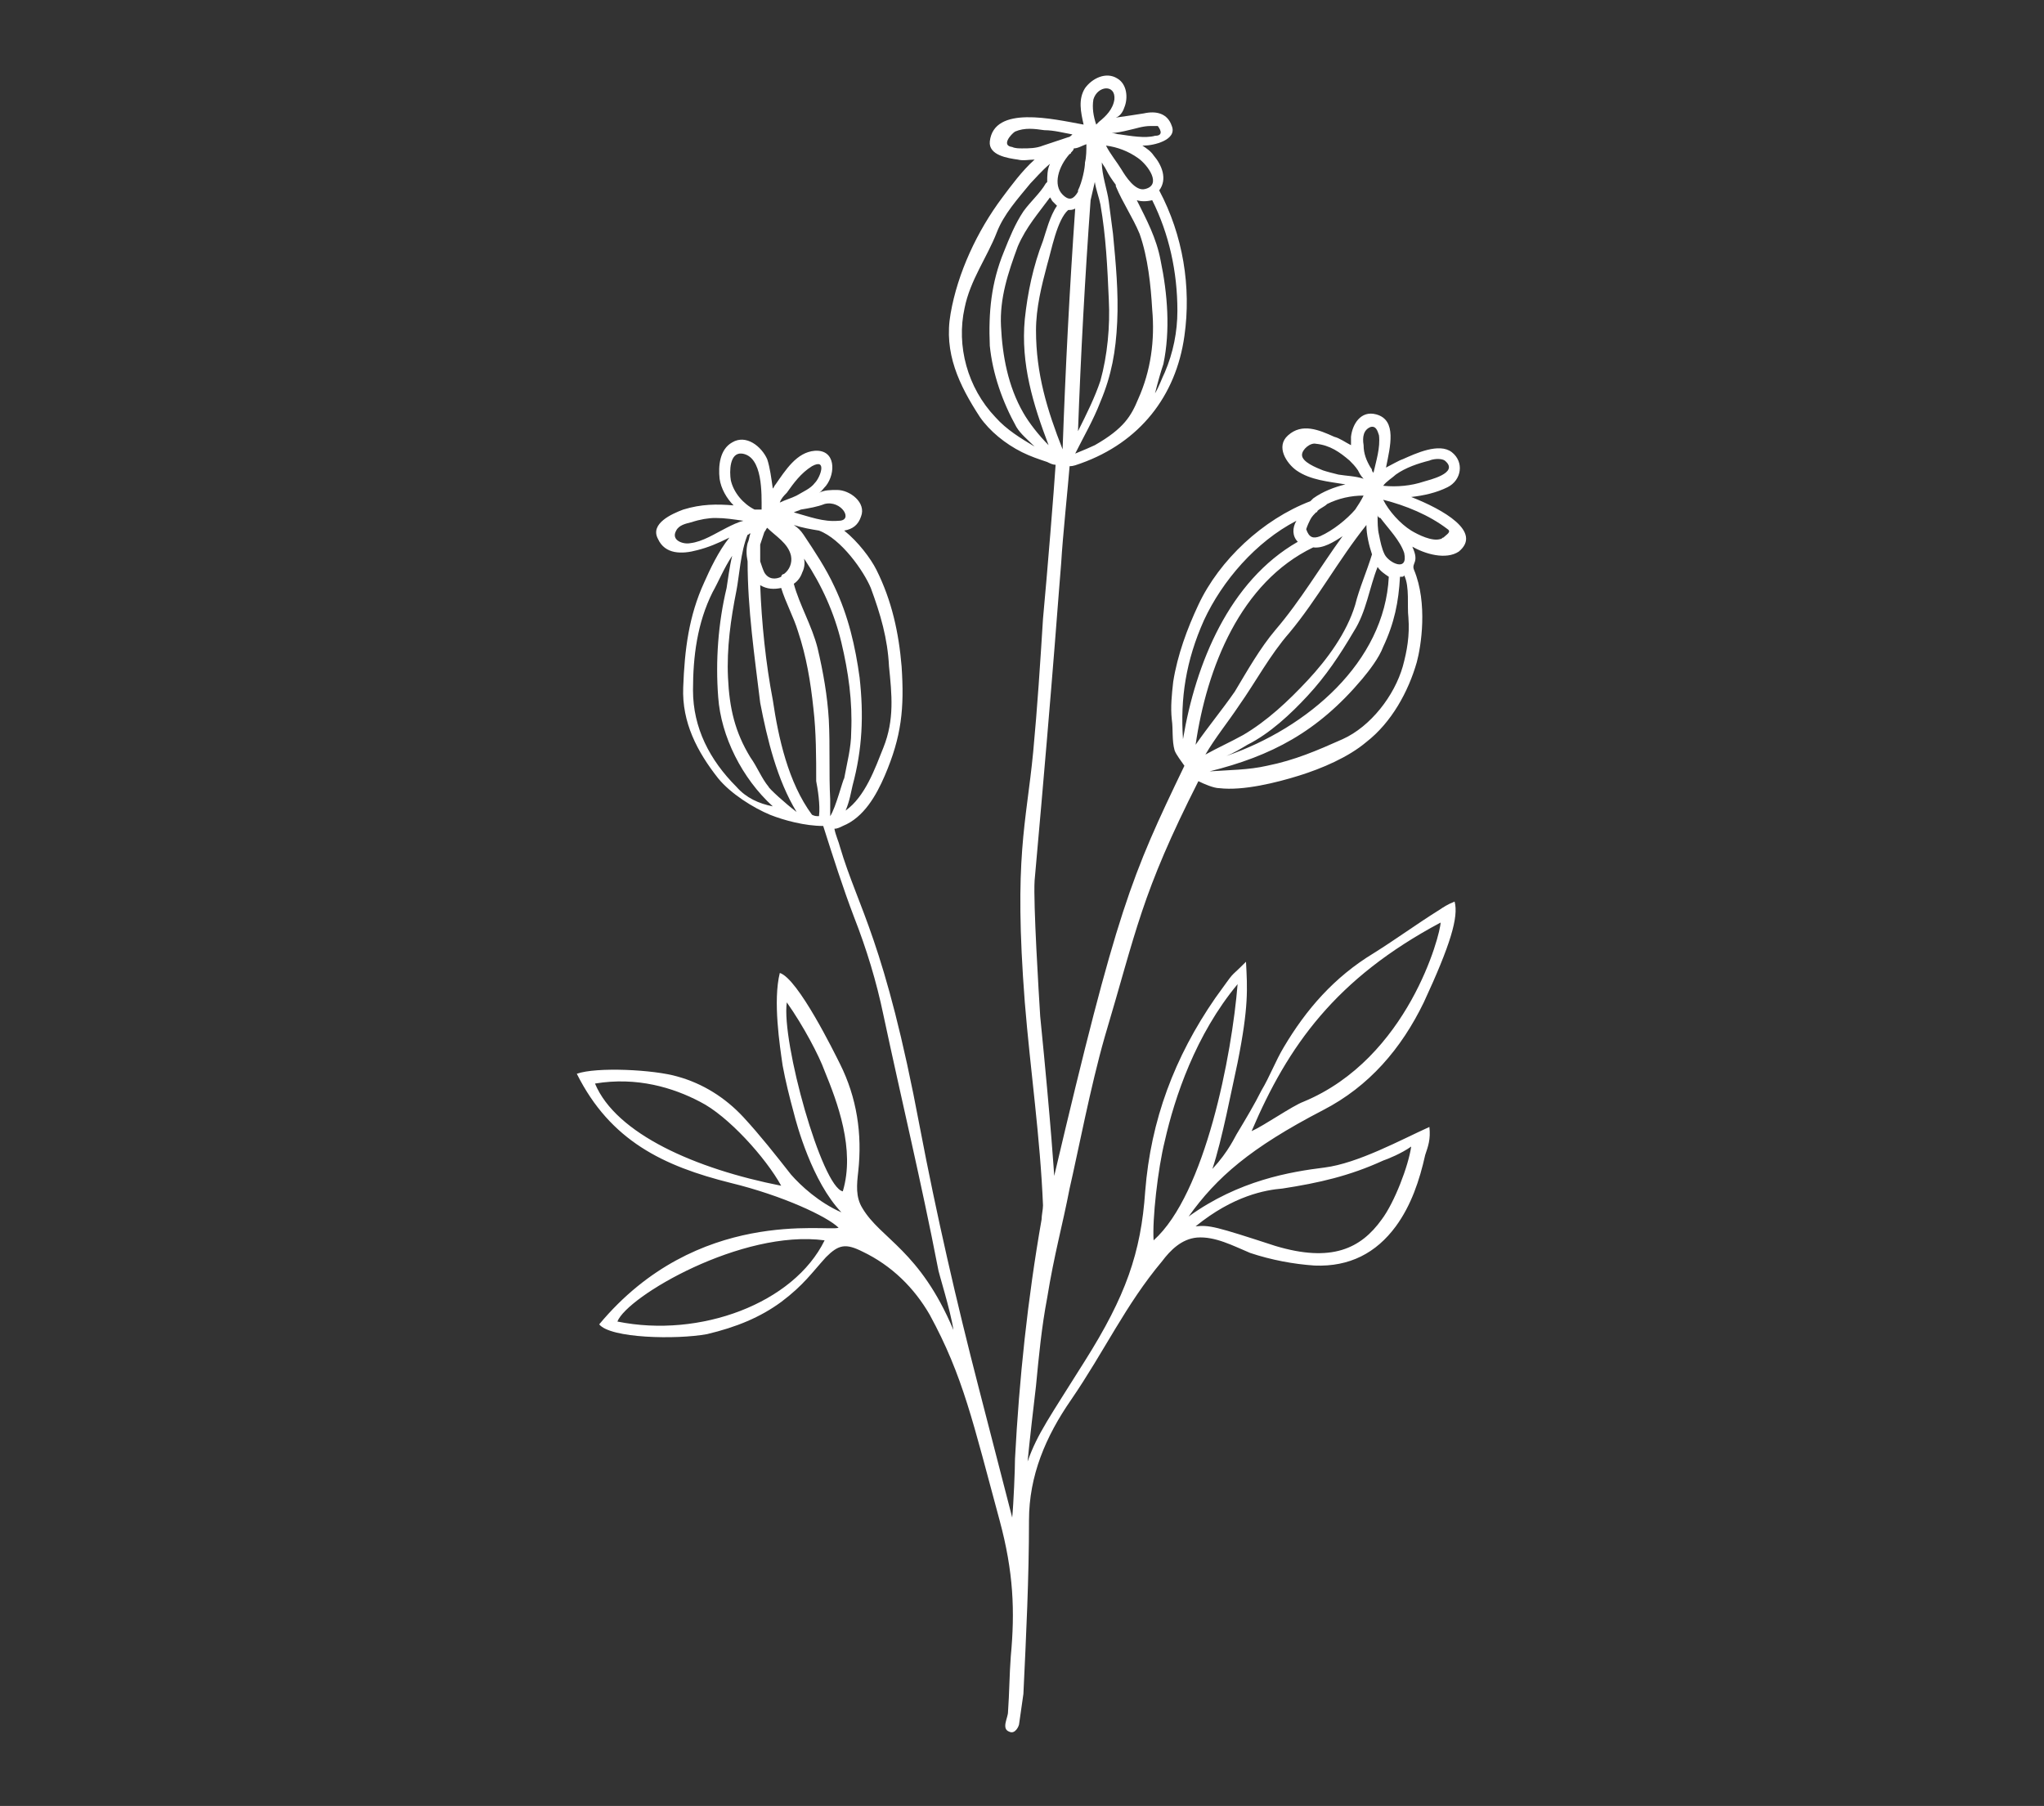 <?xml version="1.0" encoding="utf-8"?>
<!-- Generator: Adobe Illustrator 27.7.0, SVG Export Plug-In . SVG Version: 6.00 Build 0)  -->
<svg version="1.1" id="Ebene_1" xmlns="http://www.w3.org/2000/svg" xmlns:xlink="http://www.w3.org/1999/xlink" x="0px" y="0px"
	 viewBox="0 0 146 129" style="enable-background:new 0 0 146 129;" xml:space="preserve">
<rect x="0" y="0" width="146" height="129" fill="#333333" stroke="none"/>
<style type="text/css">
	.st0{fill:#FFFFFF;}
</style>
<path class="st0" d="M103.1,38.4c-0.1,0-0.1,0.1-0.2,0.1c-0.6,0.2-1.6-0.3-2.1-0.6c-0.8-0.5-1.6-1.4-2-2.2c1.6,0.4,3.3,1.1,4.6,2.1
	C103.7,38,103.3,38.2,103.1,38.4 M100.2,47.6c-0.6,2.1-2.3,4.3-4.3,5.2c-1.8,0.8-3.4,1.5-5.4,1.9c-1.3,0.3-2.7,0.3-4.1,0.4
	c4.4-1.1,7.7-2.8,10.9-6.6c0.5-0.6,1.2-1.5,1.5-2.3c0.8-1.7,1.1-3.2,1.2-5c0.3,0,0.2,0,0.3-0.1c0.4,0.8,0.2,2.2,0.3,3
	C100.7,45.4,100.5,46.5,100.2,47.6 M88.5,50.4c1.2-1.7,2.2-3.6,3.6-5.2c2-2.4,3.5-5.2,5.5-7.7c0,0.7,0.2,1.5,0.4,2.1
	c-0.4,1.3-0.9,2.4-1.2,3.6c-0.6,2-2,3.9-3.4,5.4s-2.9,2.9-4.6,3.9c-0.9,0.5-1.8,0.9-2.7,1.4C86.8,52.7,87.7,51.6,88.5,50.4 M86,44.3
	c1.3-2.8,3.7-5.6,6.6-7.1c-0.3,0.5-0.3,1.1,0.1,1.5l0,0c-4.9,2.8-7.3,8.7-8.2,14.1C84.3,49.9,84.7,47.2,86,44.3 M85.4,53.2
	c0.8-5.5,3.2-11.6,8.4-14.1c0.7,0.1,1.5-0.4,2.1-0.8c-1.6,2.2-3,4.6-4.8,6.7c-1.1,1.3-2,2.9-2.9,4.4C87.3,50.7,86.3,51.9,85.4,53.2
	 M93.6,37.1c0.1-0.2,0.3-0.4,0.4-0.5c0,0,0.1,0,0.1-0.1c0.2-0.2,0.5-0.3,0.7-0.5c0.8-0.4,1.7-0.6,2.6-0.6c-0.2,0.4-0.4,0.7-0.6,1
	c-0.6,0.7-1.6,1.5-2.5,1.9c-0.5,0.2-0.8,0.1-1-0.5C93.4,37.5,93.5,37.3,93.6,37.1 M95.6,33.9c-0.4-0.1-0.8-0.2-1.1-0.3
	C94,33.4,93,33,93,32.5c0-0.4,0.6-0.9,1-0.8c1,0.1,1.7,0.6,2.4,1.2c0.2,0.2,0.4,0.4,0.6,0.7c0.1,0.2,0.2,0.4,0.4,0.6
	C96.8,34,96.2,34,95.6,33.9 M97.9,30.5c0.4-0.1,0.5,0.3,0.6,0.6c0.1,0.9-0.2,1.8-0.4,2.7c0-0.1-0.1-0.1-0.1-0.2
	c0-0.1-0.1-0.2-0.1-0.2c-0.3-0.5-0.5-1-0.5-1.6C97.3,31.2,97.4,30.7,97.9,30.5 M99.2,41.2C98.9,47.3,93.4,52,87.6,54
	c0.5-0.2,1-0.5,1.5-0.8c1.6-0.8,3.1-2.2,4.3-3.5c1.3-1.4,2.3-2.9,3.3-4.6c0.9-1.4,1.1-3.1,1.7-4.6C98.6,40.8,98.9,41,99.2,41.2
	 M98.9,39.6c-0.2-0.4-0.3-0.9-0.4-1.4c-0.1-0.4-0.1-0.9-0.1-1.4c0,0.1,0.1,0.2,0.2,0.2c0.6,0.8,1.4,1.6,1.7,2.5
	C100.6,40.9,99.2,40.2,98.9,39.6 M98.8,34.7c0.2-0.3,0.7-0.6,0.9-0.8c0.7-0.5,1.6-0.8,2.4-1c0.2-0.1,0.8-0.2,1.1,0
	c1.1,0.9-1.2,1.4-1.5,1.5C100.8,34.7,99.8,34.8,98.8,34.7C98.8,34.8,98.8,34.8,98.8,34.7 M83.2,81.5c0.7-3.1,2.2-7.6,5.2-11.2
	c-0.4,5-2.3,15-6,18.3C82.3,87.1,82.7,83.5,83.2,81.5 M102.9,65.9c0,0.8-2.3,9.7-9.8,12.8c-0.8,0.3-2.8,1.7-3.7,2.1
	C92,74.7,95.4,69.9,102.9,65.9 M91.6,84.9c2.6-0.4,4.8-0.9,7.2-2c0.3-0.1,1.3-0.5,2-1c-0.2,1.4-1.2,4-2.1,5.2
	c-1.5,2.1-3.6,3.1-7.6,1.9c-4.3-1.4-4.7-1.5-5.7-1.4C88.1,85.4,90.4,85,91.6,84.9 M60.2,85.1c-1.5-0.3-4.4-10.7-4-13.5
	c1.2,1.7,2.3,3.8,2.7,4.9C59.8,78.7,61.1,82.1,60.2,85.1 M44.1,94.4c0.7-1.8,8.9-6.6,14.8-5.8C56.7,93.1,50,95.6,44.1,94.4
	 M42.5,77.4c3-0.5,5.6,0.3,7.5,1.3c2,1,4.7,4,5.8,6C49.7,83.5,44,81,42.5,77.4 M59.3,58.3c0-0.4,0-0.9,0-1.2c-0.1-1.9,0-3.8-0.1-5.7
	c-0.1-1.7-0.4-3.4-0.8-5.1c-0.4-1.6-1.3-3.1-1.7-4.6c0.3-0.2,0.5-0.5,0.6-0.8c0.2-0.4,0.2-0.8,0.1-1.1c0,0.1,0.1,0.2,0.1,0.2
	c1.2,1.8,2.1,3.8,2.6,5.9c0.5,2.1,0.8,4.2,0.7,6.4c0,1.1-0.3,2.2-0.5,3.3C60.2,55.7,59.7,57.7,59.3,58.3
	C59.4,58.3,59.4,58.3,59.3,58.3 M58.5,58.3c-0.2,0-0.3,0-0.5-0.1c-1.7-2.3-2.4-5.5-2.8-8.2c-0.5-2.6-0.8-5.5-0.9-8.2
	c0.5,0.3,1,0.3,1.5,0.2c0.3,1,0.9,2.1,1.2,3.1c0.6,1.8,0.9,3.6,1.1,5.5c0.2,1.7,0.2,3.5,0.2,5.2C58.4,56.3,58.6,57.5,58.5,58.3
	 M56.9,58c-0.8-0.6-2-1.7-2-1.8c-0.5-0.6-0.8-1.4-1.3-2.1c-1.1-1.8-1.5-3.5-1.6-5.7c-0.1-2.1,0.2-4.2,0.6-6.2c0.2-1,0.3-2.8,0.8-4
	c0.1,0,0.1-0.1,0.2-0.1c-0.1,0.3-0.1,0.5-0.2,0.7c-0.1,0.4-0.1,0.8,0,1.3c0,3.4,0.5,6.8,0.9,10.1C54.8,52.8,55.5,55.7,56.9,58
	L56.9,58 M52.6,56.2c-1.9-1.9-3.1-4.2-3.1-6.9c0-2.4,0.3-4.8,1.4-7c0.4-0.7,0.8-1.7,1.4-2.6c-0.2,0.8-0.3,1.7-0.4,2.3
	c-0.6,2.5-0.8,5.2-0.6,7.8c0.2,2.8,1.7,5.8,3.9,7.8C54.2,57.4,53.3,57,52.6,56.2 M51.9,37.7c-0.8,0.4-1.7,1-2.6,1.1
	c-0.5,0.1-1.4-0.2-1-0.9c0.2-0.4,0.7-0.5,1.1-0.6c0.6-0.2,1.2-0.3,1.7-0.3c0.7,0,1.3,0.1,2,0.2C52.7,37.3,52.3,37.5,51.9,37.7
	 M52.2,34.3c-0.1-0.6-0.1-2,0.8-1.9c1.5,0.2,1.4,2.9,1.4,4l0,0c-0.2,0-0.3,0-0.5,0C53.1,36,52.4,35.2,52.2,34.3 M54.8,37.7
	c0.6,0.6,1.5,1.1,1.7,2c0.1,0.5-0.1,1-0.5,1.3c-0.1,0-0.2,0.1-0.2,0.2c-0.4,0.2-0.9,0.2-1.2-0.3c-0.1-0.2-0.2-0.5-0.3-0.8
	c0-0.3,0-0.7,0-1c0-0.1,0-0.1,0-0.2c0.1-0.3,0.2-0.6,0.3-0.9C54.7,37.9,54.7,37.8,54.8,37.7 M56.2,35.2c0.5-0.7,1-1.4,1.8-1.9
	c1.1-0.6,0.6,0.8,0.2,1.2c-0.3,0.4-0.8,0.6-1.3,0.9c-0.4,0.2-0.8,0.3-1.2,0.5C55.8,35.6,56,35.4,56.2,35.2 M58.9,36
	c1.2-0.3,2.1,1.2,1,1.2c-1.1,0.1-2.1-0.3-3.2-0.6c0.2-0.1,0.3-0.1,0.5-0.2C57.8,36.3,58.4,36.2,58.9,36 M62.2,42
	c0.7,1.9,1.2,3.6,1.3,5.6c0.2,2,0.4,3.8-0.4,5.8c-0.6,1.5-1.3,3.5-2.7,4.5c0.3-0.7,0.4-1.4,0.5-1.8c0.7-2.6,0.8-5,0.5-7.7
	c-0.3-2.2-0.8-4.4-1.8-6.5c-0.6-1.3-1.4-2.5-2.2-3.7c-0.2-0.3-0.4-0.5-0.7-0.7c0.6,0.2,1.2,0.3,1.8,0.4C60.1,38.5,61.7,40.8,62.2,42
	 M74,23.6c0-1.6,0.4-3.2,0.8-4.7c0.3-1,0.7-3.2,1.5-3.9l0,0c0.2,0,0.3,0,0.5-0.1c-0.4,5.7-0.7,11.5-0.9,17.2
	C74.8,29.3,74,26.7,74,23.6 M73.1,29.5c-1.1-1.9-1.5-4.1-1.6-6.2c-0.1-2,0.5-3.8,1.2-5.7c0.6-1.4,1.5-2.4,2.3-3.5
	c0.1,0.1,0.1,0.2,0.2,0.3s0.2,0.2,0.3,0.3c-0.5,0.7-0.8,1.9-1,2.5c-0.7,1.8-1.1,3.7-1.3,5.6c-0.3,3.2,0.6,6.1,1.7,9
	C74.2,31.1,73.5,30.2,73.1,29.5 M71.1,29.8c-2-2.1-2.8-5.1-2.2-7.8c0.4-2,1.6-3.6,2.3-5.4c0.5-1.3,1.5-2.4,2.4-3.5
	c0.3-0.3,0.8-0.9,1.4-1.4c-0.2,0.4-0.2,0.9-0.2,1.3l-0.1,0.1c-0.4,0.7-1.1,1.3-1.6,2c-0.6,0.9-1,1.9-1.4,2.9c-0.9,2.2-1.1,4.3-1,6.7
	c0.2,2,0.9,4,1.9,5.8c0.3,0.5,0.8,0.9,1.3,1.4C72.9,31.3,71.9,30.7,71.1,29.8 M73,10.6c-0.2,0-0.5,0-0.7-0.1
	c-0.8-0.1-0.1-0.9,0.2-1.1c0.7-0.3,1.4-0.2,2.1-0.1c0.7,0,1.4,0.2,2,0.3c-0.1,0.1-0.2,0.2-0.3,0.2c-0.6,0.2-1.2,0.4-1.8,0.6
	C74,10.6,73.5,10.6,73,10.6 M77.6,10.3c0,0.4,0,0.9-0.1,1.3c0,0.4-0.2,1.4-0.5,2c0,0,0,0,0,0.1c-0.3,0.5-0.6,0.7-1.1,0.2
	c-0.7-0.7-0.3-2,0.5-2.9c0,0,0.1,0,0.1-0.1c0.1-0.1,0.2-0.2,0.2-0.3C77,10.6,77.3,10.4,77.6,10.3 M78.2,13c0.1,0.6,0.3,1.1,0.4,1.6
	c0.4,2.3,0.5,4.5,0.6,6.8c0.1,1.9-0.1,4-0.6,5.8c-0.4,1.2-1,2.4-1.6,3.6c0.2-5.5,0.5-11,0.9-16.5C78,13.9,78.1,13.4,78.2,13
	 M78.1,7.1c0.3-1,1.6-1.1,1.5,0c-0.1,0.7-0.6,1.2-1.1,1.6c-0.1,0.1-0.1,0.1-0.2,0.2C78.1,8.3,78,7.7,78.1,7.1 M80.6,9.3
	c0.5-0.1,1-0.3,1.6-0.3c0.2,0,0.3,0,0.5,0C83,9.4,83,9.7,82.5,9.7c-0.7,0.2-1.8,0-2.5-0.1c-0.2,0-0.4-0.1-0.6-0.1
	C79.7,9.5,80.2,9.4,80.6,9.3 M81.8,13.5c-0.7,0.2-1.4-0.9-1.7-1.4c-0.3-0.5-0.8-1.1-1.1-1.7c0.8,0.1,1.6,0.4,2.3,0.9
	C82,11.8,83,13.2,81.8,13.5 M84.1,22.2c0,1.5-0.3,3-0.9,4.4c-0.2,0.4-0.4,1-0.7,1.5c0.2-0.8,0.4-1.5,0.6-2.1c0.5-2.4,0.3-5-0.2-7.4
	c-0.3-1.6-1-2.9-1.7-4.3c0.3,0.1,0.7,0.1,1.1,0C83.5,16.7,84.1,19.4,84.1,22.2 M81.3,28.5c-0.5,1.2-1,2.1-3.1,3.3
	c-0.2,0.1-0.9,0.4-1.4,0.6c0.6-1.2,1.3-2.4,1.8-3.7c0.8-1.9,1.1-3.6,1.2-5.7s-0.1-4.2-0.3-6.3c-0.1-0.8-0.2-1.5-0.3-2.3
	c-0.1-0.8-0.5-1.9-0.5-2.8c0.1,0.2,0.2,0.3,0.3,0.5c0.2,0.4,0.4,0.7,0.7,1.1v0.1c0.5,1.2,1.2,2.2,1.7,3.4c0.6,1.7,0.8,3.7,0.9,5.4
	C82.5,24.3,82.2,26.5,81.3,28.5 M100.8,35.5c0.9-0.1,1.8-0.3,2.6-0.7c1-0.5,1.2-1.8,0.3-2.5c-0.9-0.7-2.6,0.1-3.5,0.5
	c-0.3,0.1-0.8,0.4-1.2,0.6c0.3-1.5,0.8-3.4-0.7-3.8c-1.1-0.3-1.7,0.7-1.8,1.6c0,0.2,0,0.4,0,0.6c-0.4-0.2-0.8-0.5-1.2-0.6
	c-1.1-0.5-2.3-1-3.3-0.1c-0.9,0.8-0.1,2,0.6,2.5c1,0.7,2.3,0.8,3.5,1c-0.8,0.2-1.6,0.5-2.3,1c-0.1,0.1-0.1,0.1-0.2,0.2
	c-3.4,1.3-6.5,4.2-8,7.4c-0.8,1.7-1.5,3.6-1.8,5.5c-0.1,0.9-0.2,1.8-0.1,2.7c0.1,0.7,0,1.5,0.2,2.2c0.1,0.3,0.5,0.8,0.7,1.1
	c-3.8,7.9-4.8,10.2-9.3,29.3c0,0-0.2-3.4-1-11.4c-0.1-1.6-0.5-8.1-0.4-9.7c1.4-15.6,1.8-21.7,1.9-22.7c0.1-1.8,0.5-5.6,0.6-6.9
	c0.3,0,0.5-0.1,0.8-0.2c4.2-1.5,6.8-4.8,7.4-9.1c0.5-3.5-0.1-7.2-1.8-10.4c0.6-0.8,0.2-1.8-0.4-2.5c-0.2-0.3-0.5-0.5-0.8-0.7h0.1
	c0.7,0,2.4-0.4,2-1.4c-0.3-0.9-1.1-1.1-2-0.9c-0.6,0.1-1.3,0.2-2,0.3C80,8.3,80.2,8,80.3,7.7C80.6,7,80.5,6,79.8,5.6
	c-0.8-0.5-1.8,0-2.3,0.7C77,7.1,77.2,8,77.4,8.9c-2.2-0.4-6.4-1.4-6.7,1.2c-0.1,1,1.3,1.2,2,1.3c0.4,0.1,0.8,0,1.2,0
	c-0.9,0.8-1.7,1.9-2.3,2.7c-1.8,2.4-3.2,5.4-3.7,8.3c-0.5,2.8,0.6,5.1,2.1,7.4c0.7,1,1.8,1.9,3,2.5c0.6,0.3,1.2,0.5,1.8,0.7
	c0.2,0.1,0.4,0.2,0.6,0.2c-0.1,1.6-0.6,7.8-0.9,11c-0.2,3.2-0.4,6.3-0.7,9.5c-0.5,5.2-1.4,7.5-0.6,17.9c0.4,4.9,1.1,9.6,1.3,14.5
	c0,0.3-0.1,0.7-0.1,1c-1,5.7-1.6,11.4-1.9,17.1c0,0.7-0.1,3.2-0.2,4.2l-2.4-9.3c-1.6-6.2-3-12.3-4.2-18.6c-2.5-13.3-4.4-15.6-5.7-20
	c-0.1-0.4-0.3-0.8-0.4-1.3c0.2,0,0.4-0.1,0.6-0.2c1.5-0.6,2.4-2.2,3-3.6c1.2-2.8,1.4-4.8,1.2-7.8c-0.2-2.4-0.7-4.7-1.8-6.9
	c-0.4-0.8-1.3-2-2.3-2.8c0.6-0.1,1-0.4,1.2-1c0.4-1-0.8-1.9-1.7-1.9c-0.5,0-0.9,0-1.3,0.2c0.2-0.1,0.3-0.3,0.5-0.5
	c0.7-0.9,0.7-2.6-0.8-2.5c-1.3,0.1-2.1,1.4-2.8,2.4c-0.1,0.1-0.1,0.2-0.2,0.3c-0.1-0.7-0.2-1.5-0.4-2.1c-0.4-0.9-1.5-1.8-2.5-1.2
	c-0.9,0.5-1,1.7-0.9,2.6c0.1,0.7,0.5,1.4,1,1.9c-1.2-0.1-2.3-0.1-3.6,0.3c-0.8,0.3-2.4,1-1.8,2.1c0.5,1.1,1.7,1.1,2.8,0.8
	c0.8-0.2,1.5-0.5,2.3-0.9c-0.8,1-1.4,2.3-1.8,3.2c-1.1,2.4-1.4,4.8-1.5,7.5c-0.1,2.5,1,4.6,2.5,6.5c0.9,1.1,2.5,2.1,3.7,2.6
	c1,0.4,2.5,0.8,3.8,0.8c0.7,2.2,1.4,4.4,2.2,6.5c0.9,2.3,1.6,4.6,2.1,7c1.3,6.1,2.7,11.9,3.9,18.1c0,0.2,0.9,3,1.1,4.4
	c-2.4-5.7-5.2-6.5-6.5-8.7c-0.5-0.8-0.4-1.7-0.3-2.6c0.3-2.7-0.1-5.3-1.3-7.7c-0.4-0.8-3-6.1-4.3-6.5c-0.5,2,0,5.2,0.2,6.6
	c0.2,1.1,0.5,2.3,0.8,3.4c0.2,0.8,1.3,4.9,3.4,7.1c-1.6-0.7-2.9-1.9-3.6-2.7c-1.1-1.4-2.2-2.8-3.4-4.1c-1.3-1.4-2.9-2.4-4.7-2.9
	c-1.7-0.5-5.8-0.7-7.2-0.2c2.4,4.8,6.2,6.6,11,7.8c3.7,0.9,6.9,2.4,7.7,3.2c-0.8,0.3-10.1-1.5-17.1,6.9c0.8,1,5.5,1.1,7.7,0.7
	c2.1-0.5,3.8-1.2,5.3-2.3c1.6-1.2,2.2-2.1,3.2-3.2c0.9-0.9,1.4-1,2.6-0.4c2.1,1,3.7,2.6,4.8,4.5c2.4,4.4,3.1,7.7,5,14.7
	c1,3.7,1.1,6.5,0.8,9.7c-0.1,1.3-0.1,2.6-0.2,4c0,0.4-0.5,1.2,0.1,1.4c0.4,0.2,0.7-0.4,0.7-0.6c0.1-0.7,0.2-1.4,0.3-2.1
	c0.2-4.2,0.4-8.3,0.4-12.4c0-3.2,1.2-6,3-8.6c2.4-3.5,3.9-6.8,6.5-9.9c0.6-0.8,1.4-1.6,2.5-1.7c1.3-0.1,2.6,0.6,3.8,1.1
	c1.5,0.5,3.1,0.8,4.6,0.9c2.5,0.1,4.4-0.9,5.8-2.8c1.1-1.5,1.7-3.3,2.1-5.1c0.2-0.6,0.4-1.1,0.3-2c-2,0.9-5.1,2.6-7.5,2.9
	s-6.1,0.9-9.7,3.5c2-2.8,4.4-4.9,9.6-7.6c3.3-1.7,5.6-4.4,7.2-7.7c1.9-4.1,2.5-6.1,2.2-7.2c-0.5,0.2-0.8,0.4-1.1,0.6
	c-1.6,1-3.1,2.1-4.7,3.1c-2.8,1.7-4.8,4-6.4,6.7c-0.6,1-1,2.1-1.6,3.1c-0.5,1-1.1,2-1.7,3c-0.2,0.3-0.6,1.3-1.8,2.6
	c0.7-2.1,1.4-5.8,1.8-7.6c0.8-4,0.7-5.3,0.6-7.2c-1.4,1.4-0.6,0.4-2.2,2.6c-2.9,4.2-4.6,8.7-5,13.8c-0.3,4.4-1.4,7.5-4.3,12.1
	c-2.5,4-3.4,5.2-4.1,7.2c0.1-1.1,0.5-4.6,0.6-5.4c0.2-2.1,0.4-4.2,0.8-6.3c0.5-3.1,1.1-5.2,1.6-7.8c0.6-2.6,1.5-7.3,2.5-10.8
	c2.3-7.7,2.6-10.2,6.7-18.3c0.4,0.2,1.1,0.5,1.5,0.5c1.7,0.2,4.1-0.4,5.7-0.9s3.5-1.3,4.8-2.4c1.8-1.4,3-3.6,3.6-5.7
	c0.3-1.1,0.8-4.2-0.2-6.6c-0.2-0.5,0.4-0.5-0.1-1.6c0,0,0-0.1-0.1-0.1c1,0.6,2.5,1,3.4,0.4C105.9,38,103.1,36.4,100.8,35.5"/>
</svg>
